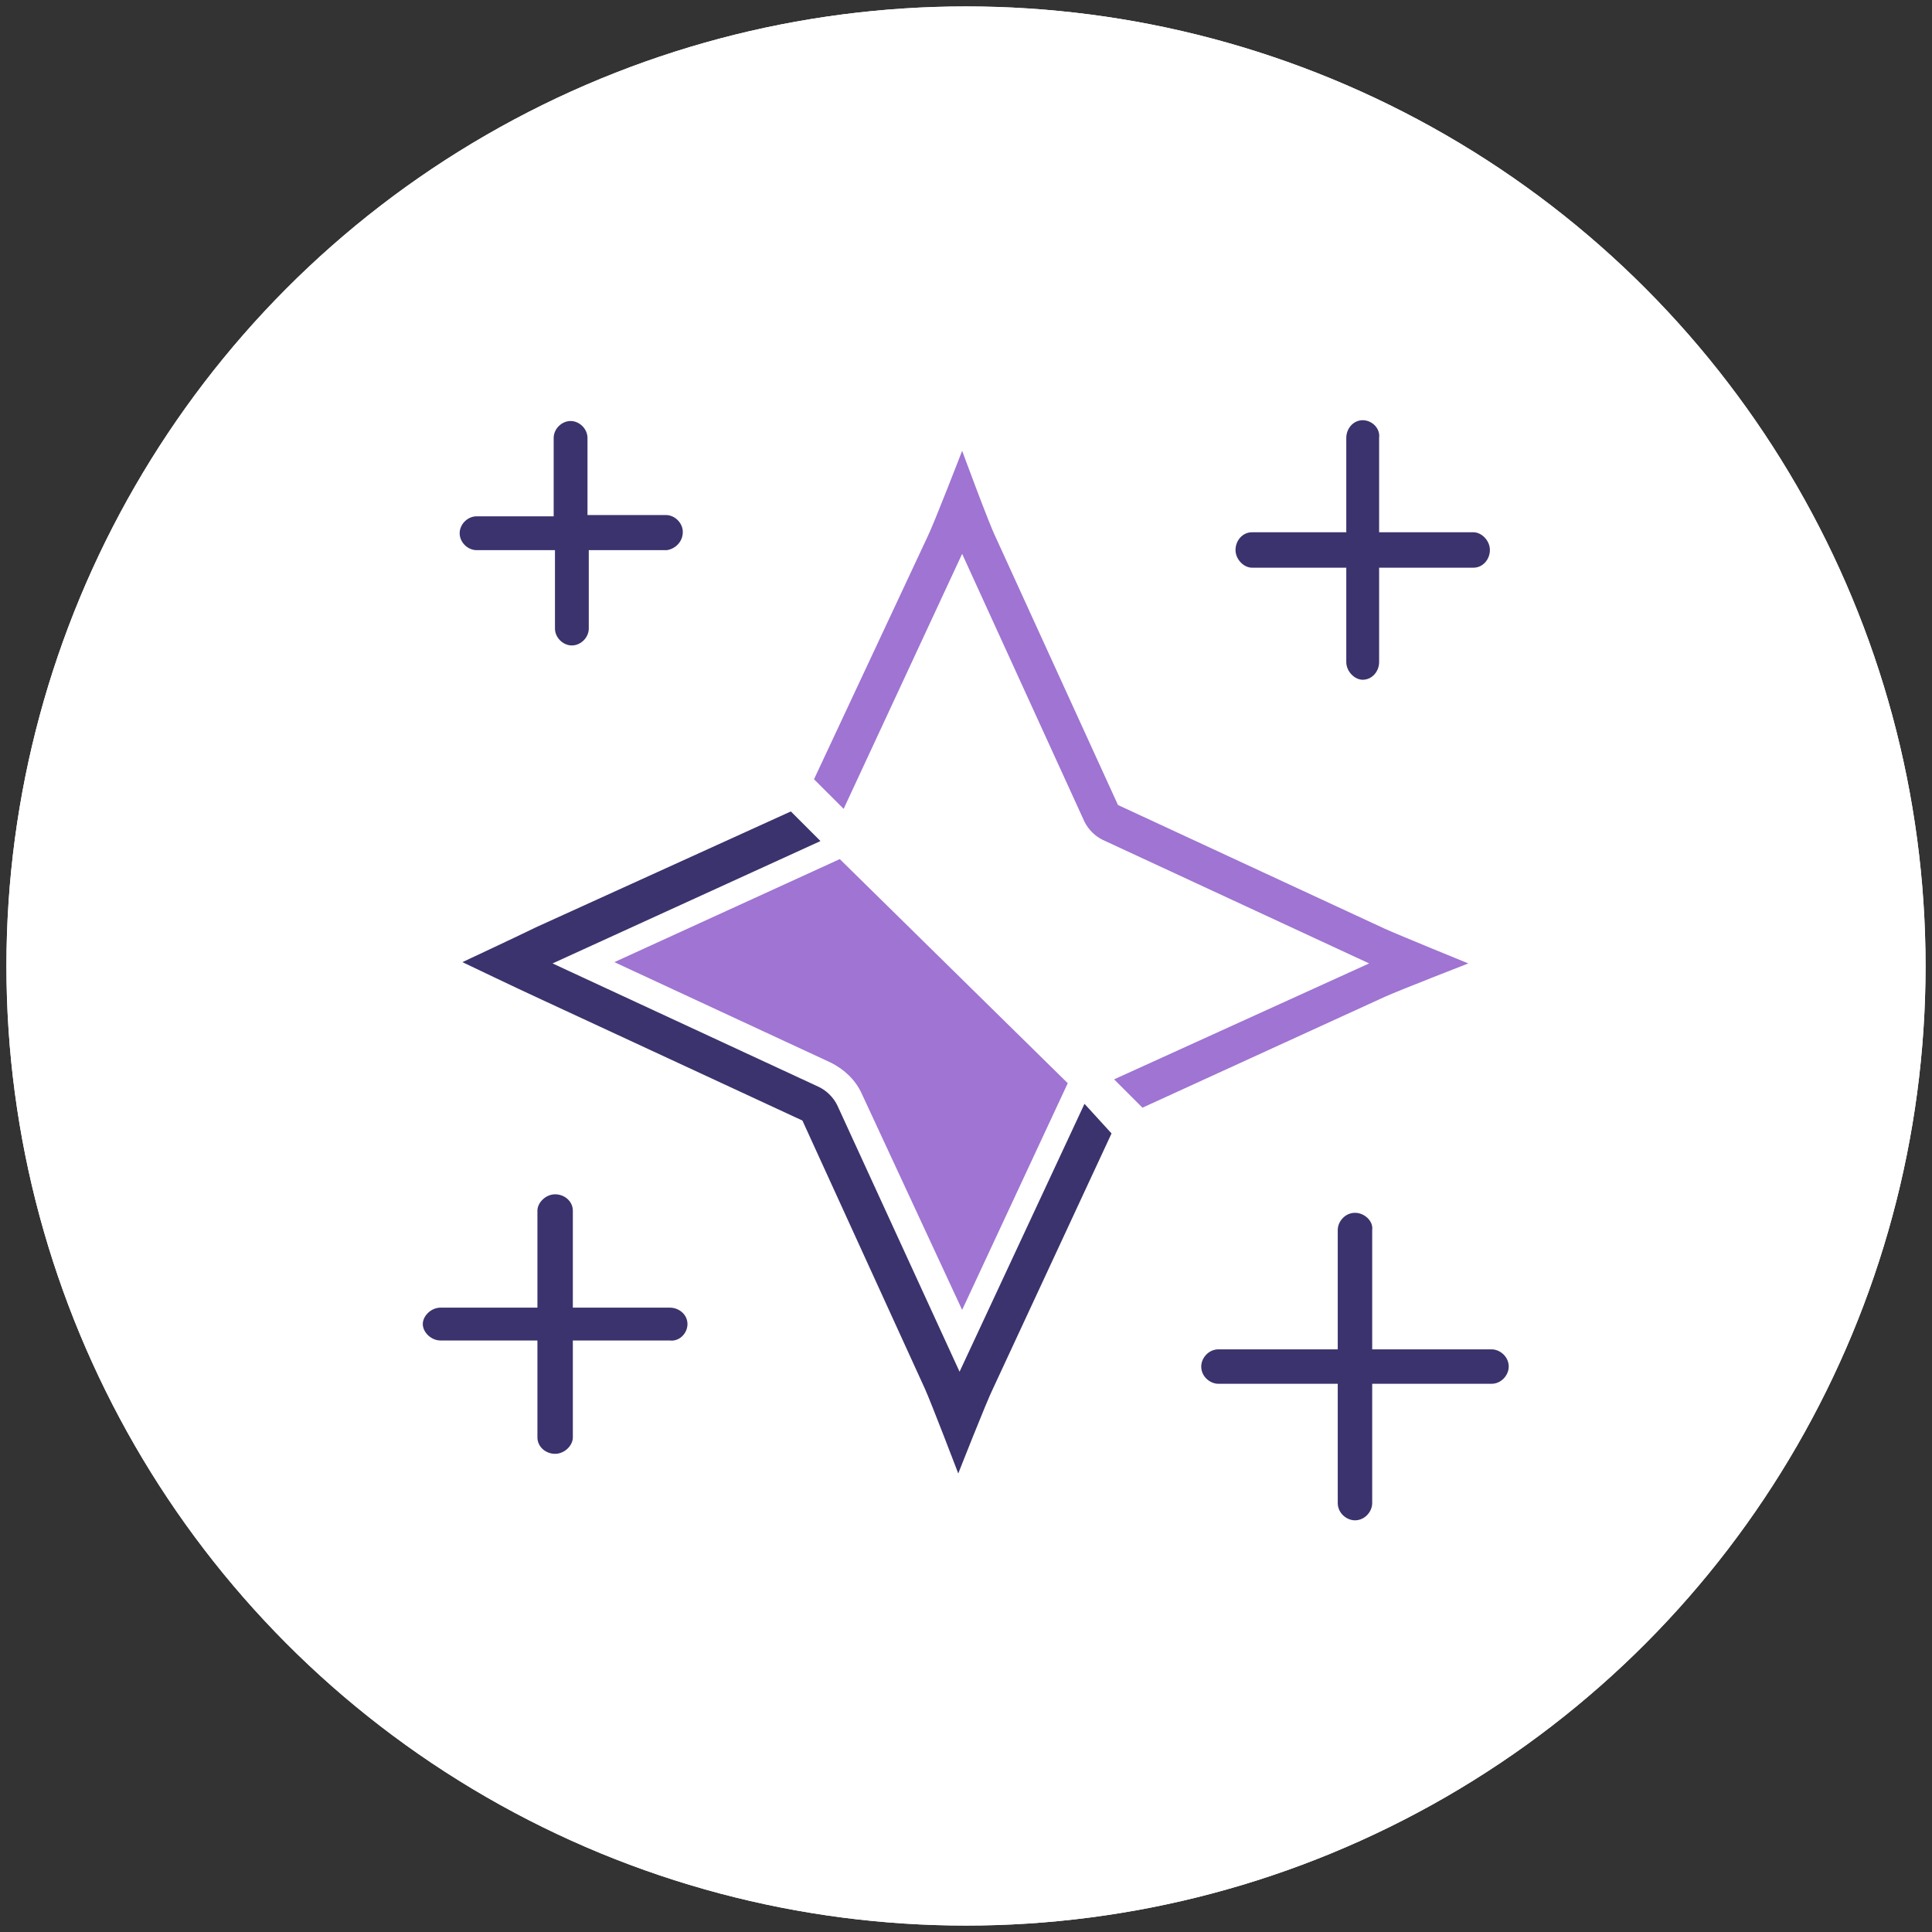 <?xml version="1.0" encoding="utf-8"?>
<!-- Generator: $$$/GeneralStr/196=Adobe Illustrator 27.6.0, SVG Export Plug-In . SVG Version: 6.00 Build 0)  -->
<svg version="1.1" id="b" xmlns="http://www.w3.org/2000/svg" xmlns:xlink="http://www.w3.org/1999/xlink" x="0px" y="0px"
	 width="150px" height="150px" viewBox="0 0 150 150" style="enable-background:new 0 0 150 150;" xml:space="preserve">
<rect x="0" y="0" width="150" height="150" fill="#333333" stroke="none"/>
<style type="text/css">
	.st0{fill:#FFFFFF;}
	.st1{display:none;fill:#3B336D;}
	.st2{fill:#3B336D;stroke:#FFFFFF;stroke-width:0.25;stroke-miterlimit:10;}
	.st3{fill:#3B336D;stroke:#FFFFFF;stroke-width:0.125;stroke-miterlimit:10;}
	.st4{fill:#3B336D;stroke:#FFFFFF;stroke-width:0.375;stroke-miterlimit:10;}
	.st5{fill:#3B336D;}
	.st6{fill:#9F74D2;}
</style>
<circle class="st0" cx="75" cy="75" r="74.5"/>
<circle class="st0" cx="75" cy="75" r="74.5"/>
<g>
	<path class="st1" d="M63.2,64c0.6-0.3,1.1-0.8,1.4-1.4l9.6-20.7l9.5,20.8c0.3,0.6,0.8,1.1,1.4,1.4l20.7,9.6l-20.8,9.5
		c-0.6,0.3-1.1,0.8-1.4,1.4l-9.6,20.7l-9.5-20.8c-0.3-0.6-0.8-1.1-1.4-1.4l-20.7-9.6L63.2,64L63.2,64z M76.9,40.7
		c-0.5-1-1.5-1.7-2.6-1.7s-2.2,0.7-2.7,1.7L62,61.3l-20.8,9.5c-1,0.5-1.7,1.5-1.7,2.7s0.7,2.2,1.7,2.7l20.7,9.6l9.5,20.8
		c0.5,1.1,1.5,1.7,2.6,1.7s2.2-0.7,2.7-1.7l9.6-20.7l20.8-9.5c1.1-0.5,1.7-1.5,1.7-2.6s-0.7-2.2-1.7-2.7l-20.7-9.6L76.9,40.7
		L76.9,40.7z"/>
	<path class="st2" d="M105.8,32.5c-0.8,0-1.4,0.7-1.4,1.5l0,7.2l-7.2,0c-0.8,0-1.4,0.7-1.4,1.5s0.7,1.5,1.4,1.5l7.2,0l0,7.2
		c0,0.8,0.7,1.5,1.4,1.5c0.8,0,1.4-0.7,1.4-1.5l0-7.2l7.2,0c0.8,0,1.4-0.7,1.4-1.5s-0.7-1.5-1.4-1.5l-7.2,0l0-7.2
		C107.3,33.2,106.6,32.5,105.8,32.5z"/>
	<path class="st3" d="M105.2,94.1c-0.8,0-1.4,0.7-1.4,1.4l0,9.2l-9.2,0c-0.8,0-1.4,0.7-1.4,1.4c0,0.8,0.7,1.4,1.4,1.4l9.2,0l0,9.2
		c0,0.8,0.7,1.4,1.4,1.4c0.8,0,1.4-0.7,1.4-1.4l0-9.2l9.2,0c0.8,0,1.4-0.7,1.4-1.4c0-0.8-0.7-1.4-1.4-1.4l-9.2,0l0-9.2
		C106.7,94.8,106,94.1,105.2,94.1z"/>
	<path class="st2" d="M53.5,102.8c0-0.8-0.7-1.4-1.5-1.4h-7.4v-7.4c0-0.8-0.7-1.4-1.5-1.4s-1.5,0.7-1.5,1.4v7.4h-7.4
		c-0.8,0-1.5,0.7-1.5,1.4s0.7,1.4,1.5,1.4h7.4v7.4c0,0.8,0.7,1.4,1.5,1.4s1.5-0.7,1.5-1.4v-7.4H52C52.8,104.3,53.5,103.6,53.5,102.8
		z"/>
	<path class="st4" d="M53.2,41.3c0-0.8-0.7-1.5-1.5-1.5h-5.9V34c0-0.8-0.7-1.5-1.5-1.5s-1.5,0.7-1.5,1.5v5.9H37
		c-0.8,0-1.5,0.7-1.5,1.5s0.7,1.5,1.5,1.5h5.9v5.9c0,0.8,0.7,1.5,1.5,1.5s1.5-0.7,1.5-1.5v-5.9h5.9C52.5,42.8,53.2,42.2,53.2,41.3z"
		/>
</g>
<path class="st5" d="M84.2,85.7C84.2,85.8,84.2,85.8,84.2,85.7l-9.7,20.8L65,85.8c-0.3-0.6-0.8-1.1-1.4-1.4l-20.7-9.6l20.8-9.5
	c0,0,0,0,0,0L61.4,63l-19.8,9c-1,0.5-5.7,2.7-5.7,2.7s4.6,2.2,5.7,2.7L62.3,87l9.5,20.8c0.5,1.1,2.6,6.6,2.6,6.6s2.2-5.6,2.7-6.6
	l9.2-19.8L84.2,85.7z"/>
<g>
	<path class="st6" d="M65.2,66.7l-17.5,8l16.8,7.8l0,0l0,0c1,0.5,1.9,1.3,2.4,2.4v0v0l7.8,16.8l8.2-17.6L65.2,66.7z"/>
	<g>
		<path class="st6" d="M65.5,62.8L74.7,43l9.5,20.8c0.3,0.6,0.8,1.1,1.4,1.4l20.7,9.6l-19.8,9l2.2,2.2l18.8-8.6
			c1.1-0.5,6.5-2.6,6.5-2.6s-5.4-2.2-6.5-2.7l-20.7-9.6l-9.5-20.8c-0.5-1-2.6-6.7-2.6-6.7s-2.2,5.7-2.7,6.7l-8.8,18.8L65.5,62.8z"/>
	</g>
</g>
</svg>

